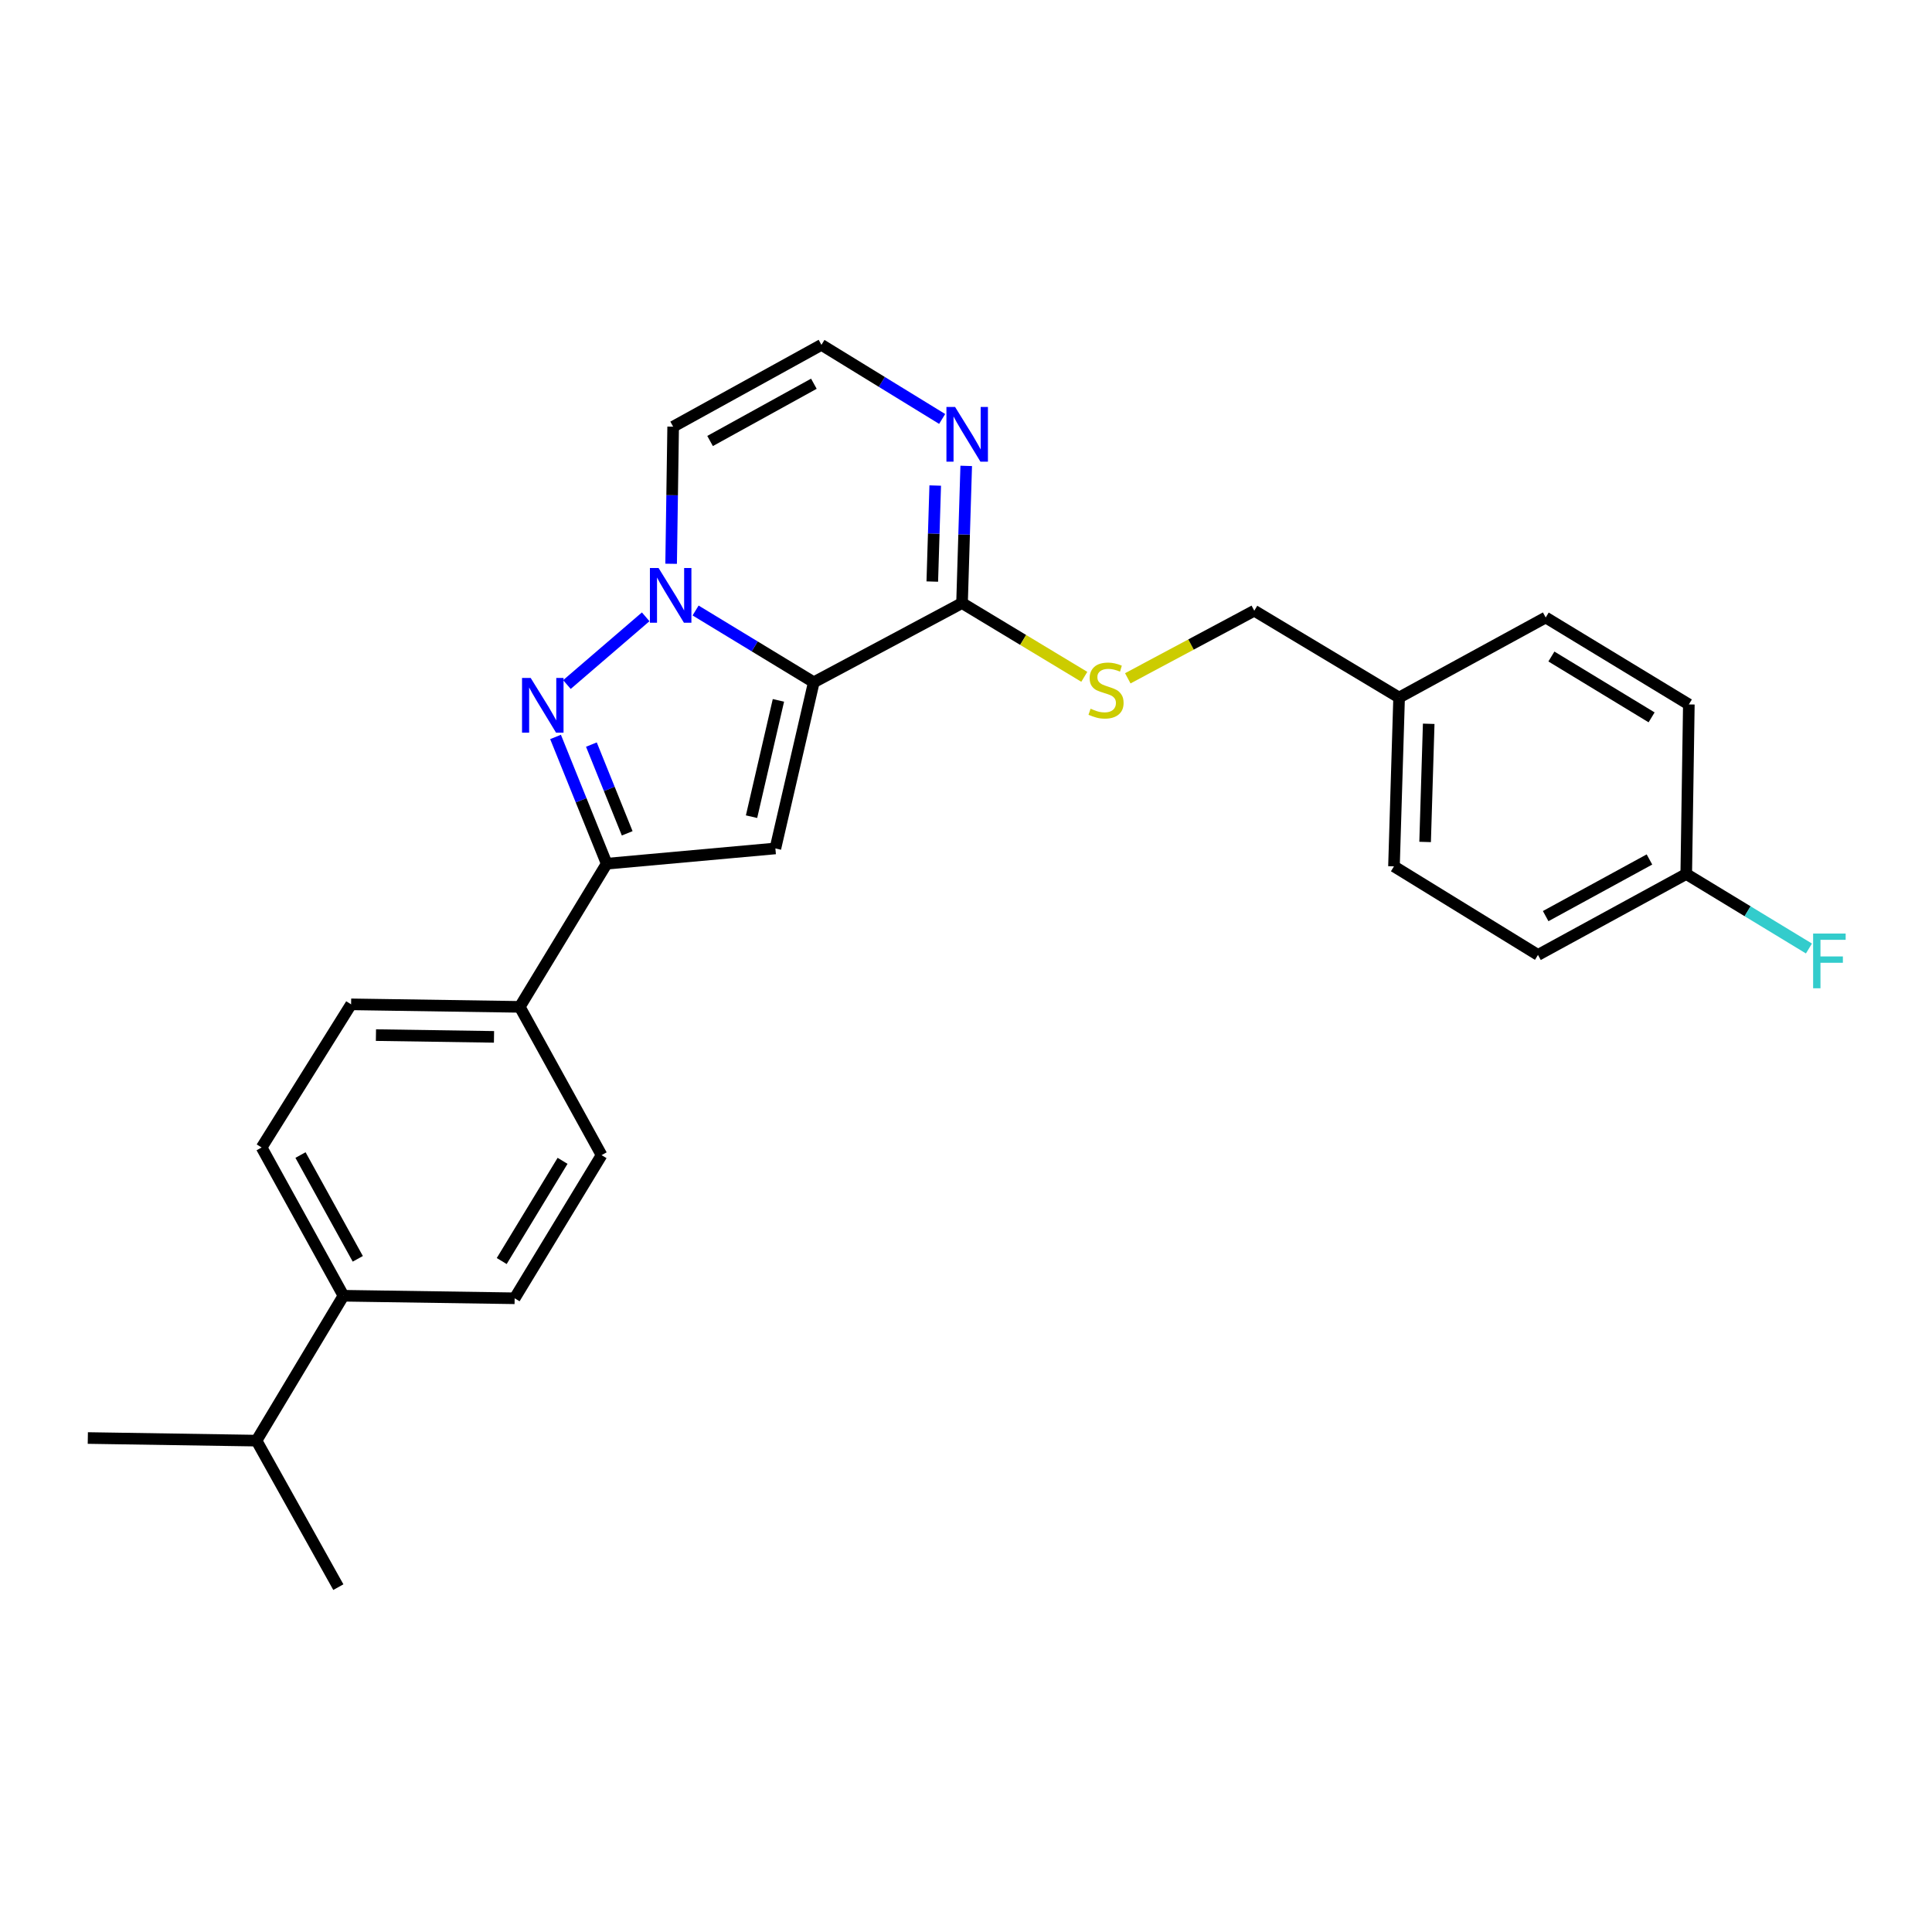 <?xml version='1.0' encoding='iso-8859-1'?>
<svg version='1.1' baseProfile='full'
              xmlns='http://www.w3.org/2000/svg'
                      xmlns:rdkit='http://www.rdkit.org/xml'
                      xmlns:xlink='http://www.w3.org/1999/xlink'
                  xml:space='preserve'
width='1000px' height='1000px' viewBox='0 0 1000 1000'>
<!-- END OF HEADER -->
<rect style='opacity:1.0;fill:#FFFFFF;stroke:none' width='1000' height='1000' x='0' y='0'> </rect>
<path class='bond-0' d='M 421.215,353.151 L 390.626,334.572' style='fill:none;fill-rule:evenodd;stroke:#000000;stroke-width:6px;stroke-linecap:butt;stroke-linejoin:miter;stroke-opacity:1' />
<path class='bond-0' d='M 390.626,334.572 L 360.038,315.993' style='fill:none;fill-rule:evenodd;stroke:#0000FF;stroke-width:6px;stroke-linecap:butt;stroke-linejoin:miter;stroke-opacity:1' />
<path class='bond-2' d='M 421.215,353.151 L 401.337,439.153' style='fill:none;fill-rule:evenodd;stroke:#000000;stroke-width:6px;stroke-linecap:butt;stroke-linejoin:miter;stroke-opacity:1' />
<path class='bond-2' d='M 402.91,362.509 L 388.996,422.711' style='fill:none;fill-rule:evenodd;stroke:#000000;stroke-width:6px;stroke-linecap:butt;stroke-linejoin:miter;stroke-opacity:1' />
<path class='bond-4' d='M 421.215,353.151 L 497.947,312.146' style='fill:none;fill-rule:evenodd;stroke:#000000;stroke-width:6px;stroke-linecap:butt;stroke-linejoin:miter;stroke-opacity:1' />
<path class='bond-1' d='M 334.208,319.265 L 293.441,354.323' style='fill:none;fill-rule:evenodd;stroke:#0000FF;stroke-width:6px;stroke-linecap:butt;stroke-linejoin:miter;stroke-opacity:1' />
<path class='bond-6' d='M 347.373,291.81 L 347.898,256.325' style='fill:none;fill-rule:evenodd;stroke:#0000FF;stroke-width:6px;stroke-linecap:butt;stroke-linejoin:miter;stroke-opacity:1' />
<path class='bond-6' d='M 347.898,256.325 L 348.424,220.84' style='fill:none;fill-rule:evenodd;stroke:#000000;stroke-width:6px;stroke-linecap:butt;stroke-linejoin:miter;stroke-opacity:1' />
<path class='bond-26' d='M 287.55,381.439 L 300.787,414.245' style='fill:none;fill-rule:evenodd;stroke:#0000FF;stroke-width:6px;stroke-linecap:butt;stroke-linejoin:miter;stroke-opacity:1' />
<path class='bond-26' d='M 300.787,414.245 L 314.025,447.051' style='fill:none;fill-rule:evenodd;stroke:#000000;stroke-width:6px;stroke-linecap:butt;stroke-linejoin:miter;stroke-opacity:1' />
<path class='bond-26' d='M 306.106,385.396 L 315.372,408.36' style='fill:none;fill-rule:evenodd;stroke:#0000FF;stroke-width:6px;stroke-linecap:butt;stroke-linejoin:miter;stroke-opacity:1' />
<path class='bond-26' d='M 315.372,408.36 L 324.638,431.325' style='fill:none;fill-rule:evenodd;stroke:#000000;stroke-width:6px;stroke-linecap:butt;stroke-linejoin:miter;stroke-opacity:1' />
<path class='bond-3' d='M 401.337,439.153 L 314.025,447.051' style='fill:none;fill-rule:evenodd;stroke:#000000;stroke-width:6px;stroke-linecap:butt;stroke-linejoin:miter;stroke-opacity:1' />
<path class='bond-9' d='M 314.025,447.051 L 269.027,521.153' style='fill:none;fill-rule:evenodd;stroke:#000000;stroke-width:6px;stroke-linecap:butt;stroke-linejoin:miter;stroke-opacity:1' />
<path class='bond-5' d='M 497.947,312.146 L 499.03,276.645' style='fill:none;fill-rule:evenodd;stroke:#000000;stroke-width:6px;stroke-linecap:butt;stroke-linejoin:miter;stroke-opacity:1' />
<path class='bond-5' d='M 499.03,276.645 L 500.113,241.143' style='fill:none;fill-rule:evenodd;stroke:#0000FF;stroke-width:6px;stroke-linecap:butt;stroke-linejoin:miter;stroke-opacity:1' />
<path class='bond-5' d='M 482.552,301.016 L 483.31,276.165' style='fill:none;fill-rule:evenodd;stroke:#000000;stroke-width:6px;stroke-linecap:butt;stroke-linejoin:miter;stroke-opacity:1' />
<path class='bond-5' d='M 483.31,276.165 L 484.068,251.314' style='fill:none;fill-rule:evenodd;stroke:#0000FF;stroke-width:6px;stroke-linecap:butt;stroke-linejoin:miter;stroke-opacity:1' />
<path class='bond-8' d='M 497.947,312.146 L 529.588,331.232' style='fill:none;fill-rule:evenodd;stroke:#000000;stroke-width:6px;stroke-linecap:butt;stroke-linejoin:miter;stroke-opacity:1' />
<path class='bond-8' d='M 529.588,331.232 L 561.229,350.319' style='fill:none;fill-rule:evenodd;stroke:#CCCC00;stroke-width:6px;stroke-linecap:butt;stroke-linejoin:miter;stroke-opacity:1' />
<path class='bond-7' d='M 487.659,216.849 L 456.416,197.674' style='fill:none;fill-rule:evenodd;stroke:#0000FF;stroke-width:6px;stroke-linecap:butt;stroke-linejoin:miter;stroke-opacity:1' />
<path class='bond-7' d='M 456.416,197.674 L 425.173,178.499' style='fill:none;fill-rule:evenodd;stroke:#000000;stroke-width:6px;stroke-linecap:butt;stroke-linejoin:miter;stroke-opacity:1' />
<path class='bond-27' d='M 348.424,220.84 L 425.173,178.499' style='fill:none;fill-rule:evenodd;stroke:#000000;stroke-width:6px;stroke-linecap:butt;stroke-linejoin:miter;stroke-opacity:1' />
<path class='bond-27' d='M 367.533,228.26 L 421.258,198.621' style='fill:none;fill-rule:evenodd;stroke:#000000;stroke-width:6px;stroke-linecap:butt;stroke-linejoin:miter;stroke-opacity:1' />
<path class='bond-15' d='M 583.74,351.094 L 616.479,333.599' style='fill:none;fill-rule:evenodd;stroke:#CCCC00;stroke-width:6px;stroke-linecap:butt;stroke-linejoin:miter;stroke-opacity:1' />
<path class='bond-15' d='M 616.479,333.599 L 649.217,316.104' style='fill:none;fill-rule:evenodd;stroke:#000000;stroke-width:6px;stroke-linecap:butt;stroke-linejoin:miter;stroke-opacity:1' />
<path class='bond-11' d='M 269.027,521.153 L 311.377,597.894' style='fill:none;fill-rule:evenodd;stroke:#000000;stroke-width:6px;stroke-linecap:butt;stroke-linejoin:miter;stroke-opacity:1' />
<path class='bond-12' d='M 269.027,521.153 L 181.732,519.843' style='fill:none;fill-rule:evenodd;stroke:#000000;stroke-width:6px;stroke-linecap:butt;stroke-linejoin:miter;stroke-opacity:1' />
<path class='bond-12' d='M 255.697,536.682 L 194.59,535.765' style='fill:none;fill-rule:evenodd;stroke:#000000;stroke-width:6px;stroke-linecap:butt;stroke-linejoin:miter;stroke-opacity:1' />
<path class='bond-10' d='M 177.774,670.676 L 135.415,593.936' style='fill:none;fill-rule:evenodd;stroke:#000000;stroke-width:6px;stroke-linecap:butt;stroke-linejoin:miter;stroke-opacity:1' />
<path class='bond-10' d='M 185.189,651.565 L 155.538,597.847' style='fill:none;fill-rule:evenodd;stroke:#000000;stroke-width:6px;stroke-linecap:butt;stroke-linejoin:miter;stroke-opacity:1' />
<path class='bond-18' d='M 177.774,670.676 L 132.767,745.669' style='fill:none;fill-rule:evenodd;stroke:#000000;stroke-width:6px;stroke-linecap:butt;stroke-linejoin:miter;stroke-opacity:1' />
<path class='bond-28' d='M 177.774,670.676 L 266.38,671.987' style='fill:none;fill-rule:evenodd;stroke:#000000;stroke-width:6px;stroke-linecap:butt;stroke-linejoin:miter;stroke-opacity:1' />
<path class='bond-14' d='M 311.377,597.894 L 266.38,671.987' style='fill:none;fill-rule:evenodd;stroke:#000000;stroke-width:6px;stroke-linecap:butt;stroke-linejoin:miter;stroke-opacity:1' />
<path class='bond-14' d='M 291.185,600.844 L 259.687,652.709' style='fill:none;fill-rule:evenodd;stroke:#000000;stroke-width:6px;stroke-linecap:butt;stroke-linejoin:miter;stroke-opacity:1' />
<path class='bond-13' d='M 181.732,519.843 L 135.415,593.936' style='fill:none;fill-rule:evenodd;stroke:#000000;stroke-width:6px;stroke-linecap:butt;stroke-linejoin:miter;stroke-opacity:1' />
<path class='bond-17' d='M 649.217,316.104 L 724.175,361.049' style='fill:none;fill-rule:evenodd;stroke:#000000;stroke-width:6px;stroke-linecap:butt;stroke-linejoin:miter;stroke-opacity:1' />
<path class='bond-16' d='M 872.798,452.381 L 796.058,494.268' style='fill:none;fill-rule:evenodd;stroke:#000000;stroke-width:6px;stroke-linecap:butt;stroke-linejoin:miter;stroke-opacity:1' />
<path class='bond-16' d='M 853.752,444.859 L 800.034,474.18' style='fill:none;fill-rule:evenodd;stroke:#000000;stroke-width:6px;stroke-linecap:butt;stroke-linejoin:miter;stroke-opacity:1' />
<path class='bond-19' d='M 872.798,452.381 L 904.551,471.661' style='fill:none;fill-rule:evenodd;stroke:#000000;stroke-width:6px;stroke-linecap:butt;stroke-linejoin:miter;stroke-opacity:1' />
<path class='bond-19' d='M 904.551,471.661 L 936.304,490.942' style='fill:none;fill-rule:evenodd;stroke:#33CCCC;stroke-width:6px;stroke-linecap:butt;stroke-linejoin:miter;stroke-opacity:1' />
<path class='bond-29' d='M 872.798,452.381 L 874.144,364.614' style='fill:none;fill-rule:evenodd;stroke:#000000;stroke-width:6px;stroke-linecap:butt;stroke-linejoin:miter;stroke-opacity:1' />
<path class='bond-22' d='M 724.175,361.049 L 800.051,319.617' style='fill:none;fill-rule:evenodd;stroke:#000000;stroke-width:6px;stroke-linecap:butt;stroke-linejoin:miter;stroke-opacity:1' />
<path class='bond-23' d='M 724.175,361.049 L 721.519,448.423' style='fill:none;fill-rule:evenodd;stroke:#000000;stroke-width:6px;stroke-linecap:butt;stroke-linejoin:miter;stroke-opacity:1' />
<path class='bond-23' d='M 739.497,374.633 L 737.638,435.795' style='fill:none;fill-rule:evenodd;stroke:#000000;stroke-width:6px;stroke-linecap:butt;stroke-linejoin:miter;stroke-opacity:1' />
<path class='bond-24' d='M 132.767,745.669 L 45.455,744.315' style='fill:none;fill-rule:evenodd;stroke:#000000;stroke-width:6px;stroke-linecap:butt;stroke-linejoin:miter;stroke-opacity:1' />
<path class='bond-25' d='M 132.767,745.669 L 175.126,821.501' style='fill:none;fill-rule:evenodd;stroke:#000000;stroke-width:6px;stroke-linecap:butt;stroke-linejoin:miter;stroke-opacity:1' />
<path class='bond-20' d='M 874.144,364.614 L 800.051,319.617' style='fill:none;fill-rule:evenodd;stroke:#000000;stroke-width:6px;stroke-linecap:butt;stroke-linejoin:miter;stroke-opacity:1' />
<path class='bond-20' d='M 854.866,371.307 L 803.001,339.809' style='fill:none;fill-rule:evenodd;stroke:#000000;stroke-width:6px;stroke-linecap:butt;stroke-linejoin:miter;stroke-opacity:1' />
<path class='bond-21' d='M 796.058,494.268 L 721.519,448.423' style='fill:none;fill-rule:evenodd;stroke:#000000;stroke-width:6px;stroke-linecap:butt;stroke-linejoin:miter;stroke-opacity:1' />
<path  class='atom-1' d='M 340.871 293.993
L 350.151 308.993
Q 351.071 310.473, 352.551 313.153
Q 354.031 315.833, 354.111 315.993
L 354.111 293.993
L 357.871 293.993
L 357.871 322.313
L 353.991 322.313
L 344.031 305.913
Q 342.871 303.993, 341.631 301.793
Q 340.431 299.593, 340.071 298.913
L 340.071 322.313
L 336.391 322.313
L 336.391 293.993
L 340.871 293.993
' fill='#0000FF'/>
<path  class='atom-2' d='M 274.685 350.908
L 283.965 365.908
Q 284.885 367.388, 286.365 370.068
Q 287.845 372.748, 287.925 372.908
L 287.925 350.908
L 291.685 350.908
L 291.685 379.228
L 287.805 379.228
L 277.845 362.828
Q 276.685 360.908, 275.445 358.708
Q 274.245 356.508, 273.885 355.828
L 273.885 379.228
L 270.205 379.228
L 270.205 350.908
L 274.685 350.908
' fill='#0000FF'/>
<path  class='atom-6' d='M 494.352 210.638
L 503.632 225.638
Q 504.552 227.118, 506.032 229.798
Q 507.512 232.478, 507.592 232.638
L 507.592 210.638
L 511.352 210.638
L 511.352 238.958
L 507.472 238.958
L 497.512 222.558
Q 496.352 220.638, 495.112 218.438
Q 493.912 216.238, 493.552 215.558
L 493.552 238.958
L 489.872 238.958
L 489.872 210.638
L 494.352 210.638
' fill='#0000FF'/>
<path  class='atom-9' d='M 564.485 366.829
Q 564.805 366.949, 566.125 367.509
Q 567.445 368.069, 568.885 368.429
Q 570.365 368.749, 571.805 368.749
Q 574.485 368.749, 576.045 367.469
Q 577.605 366.149, 577.605 363.869
Q 577.605 362.309, 576.805 361.349
Q 576.045 360.389, 574.845 359.869
Q 573.645 359.349, 571.645 358.749
Q 569.125 357.989, 567.605 357.269
Q 566.125 356.549, 565.045 355.029
Q 564.005 353.509, 564.005 350.949
Q 564.005 347.389, 566.405 345.189
Q 568.845 342.989, 573.645 342.989
Q 576.925 342.989, 580.645 344.549
L 579.725 347.629
Q 576.325 346.229, 573.765 346.229
Q 571.005 346.229, 569.485 347.389
Q 567.965 348.509, 568.005 350.469
Q 568.005 351.989, 568.765 352.909
Q 569.565 353.829, 570.685 354.349
Q 571.845 354.869, 573.765 355.469
Q 576.325 356.269, 577.845 357.069
Q 579.365 357.869, 580.445 359.509
Q 581.565 361.109, 581.565 363.869
Q 581.565 367.789, 578.925 369.909
Q 576.325 371.989, 571.965 371.989
Q 569.445 371.989, 567.525 371.429
Q 565.645 370.909, 563.405 369.989
L 564.485 366.829
' fill='#CCCC00'/>
<path  class='atom-20' d='M 938.471 483.21
L 955.311 483.21
L 955.311 486.45
L 942.271 486.45
L 942.271 495.05
L 953.871 495.05
L 953.871 498.33
L 942.271 498.33
L 942.271 511.53
L 938.471 511.53
L 938.471 483.21
' fill='#33CCCC'/>
</svg>
